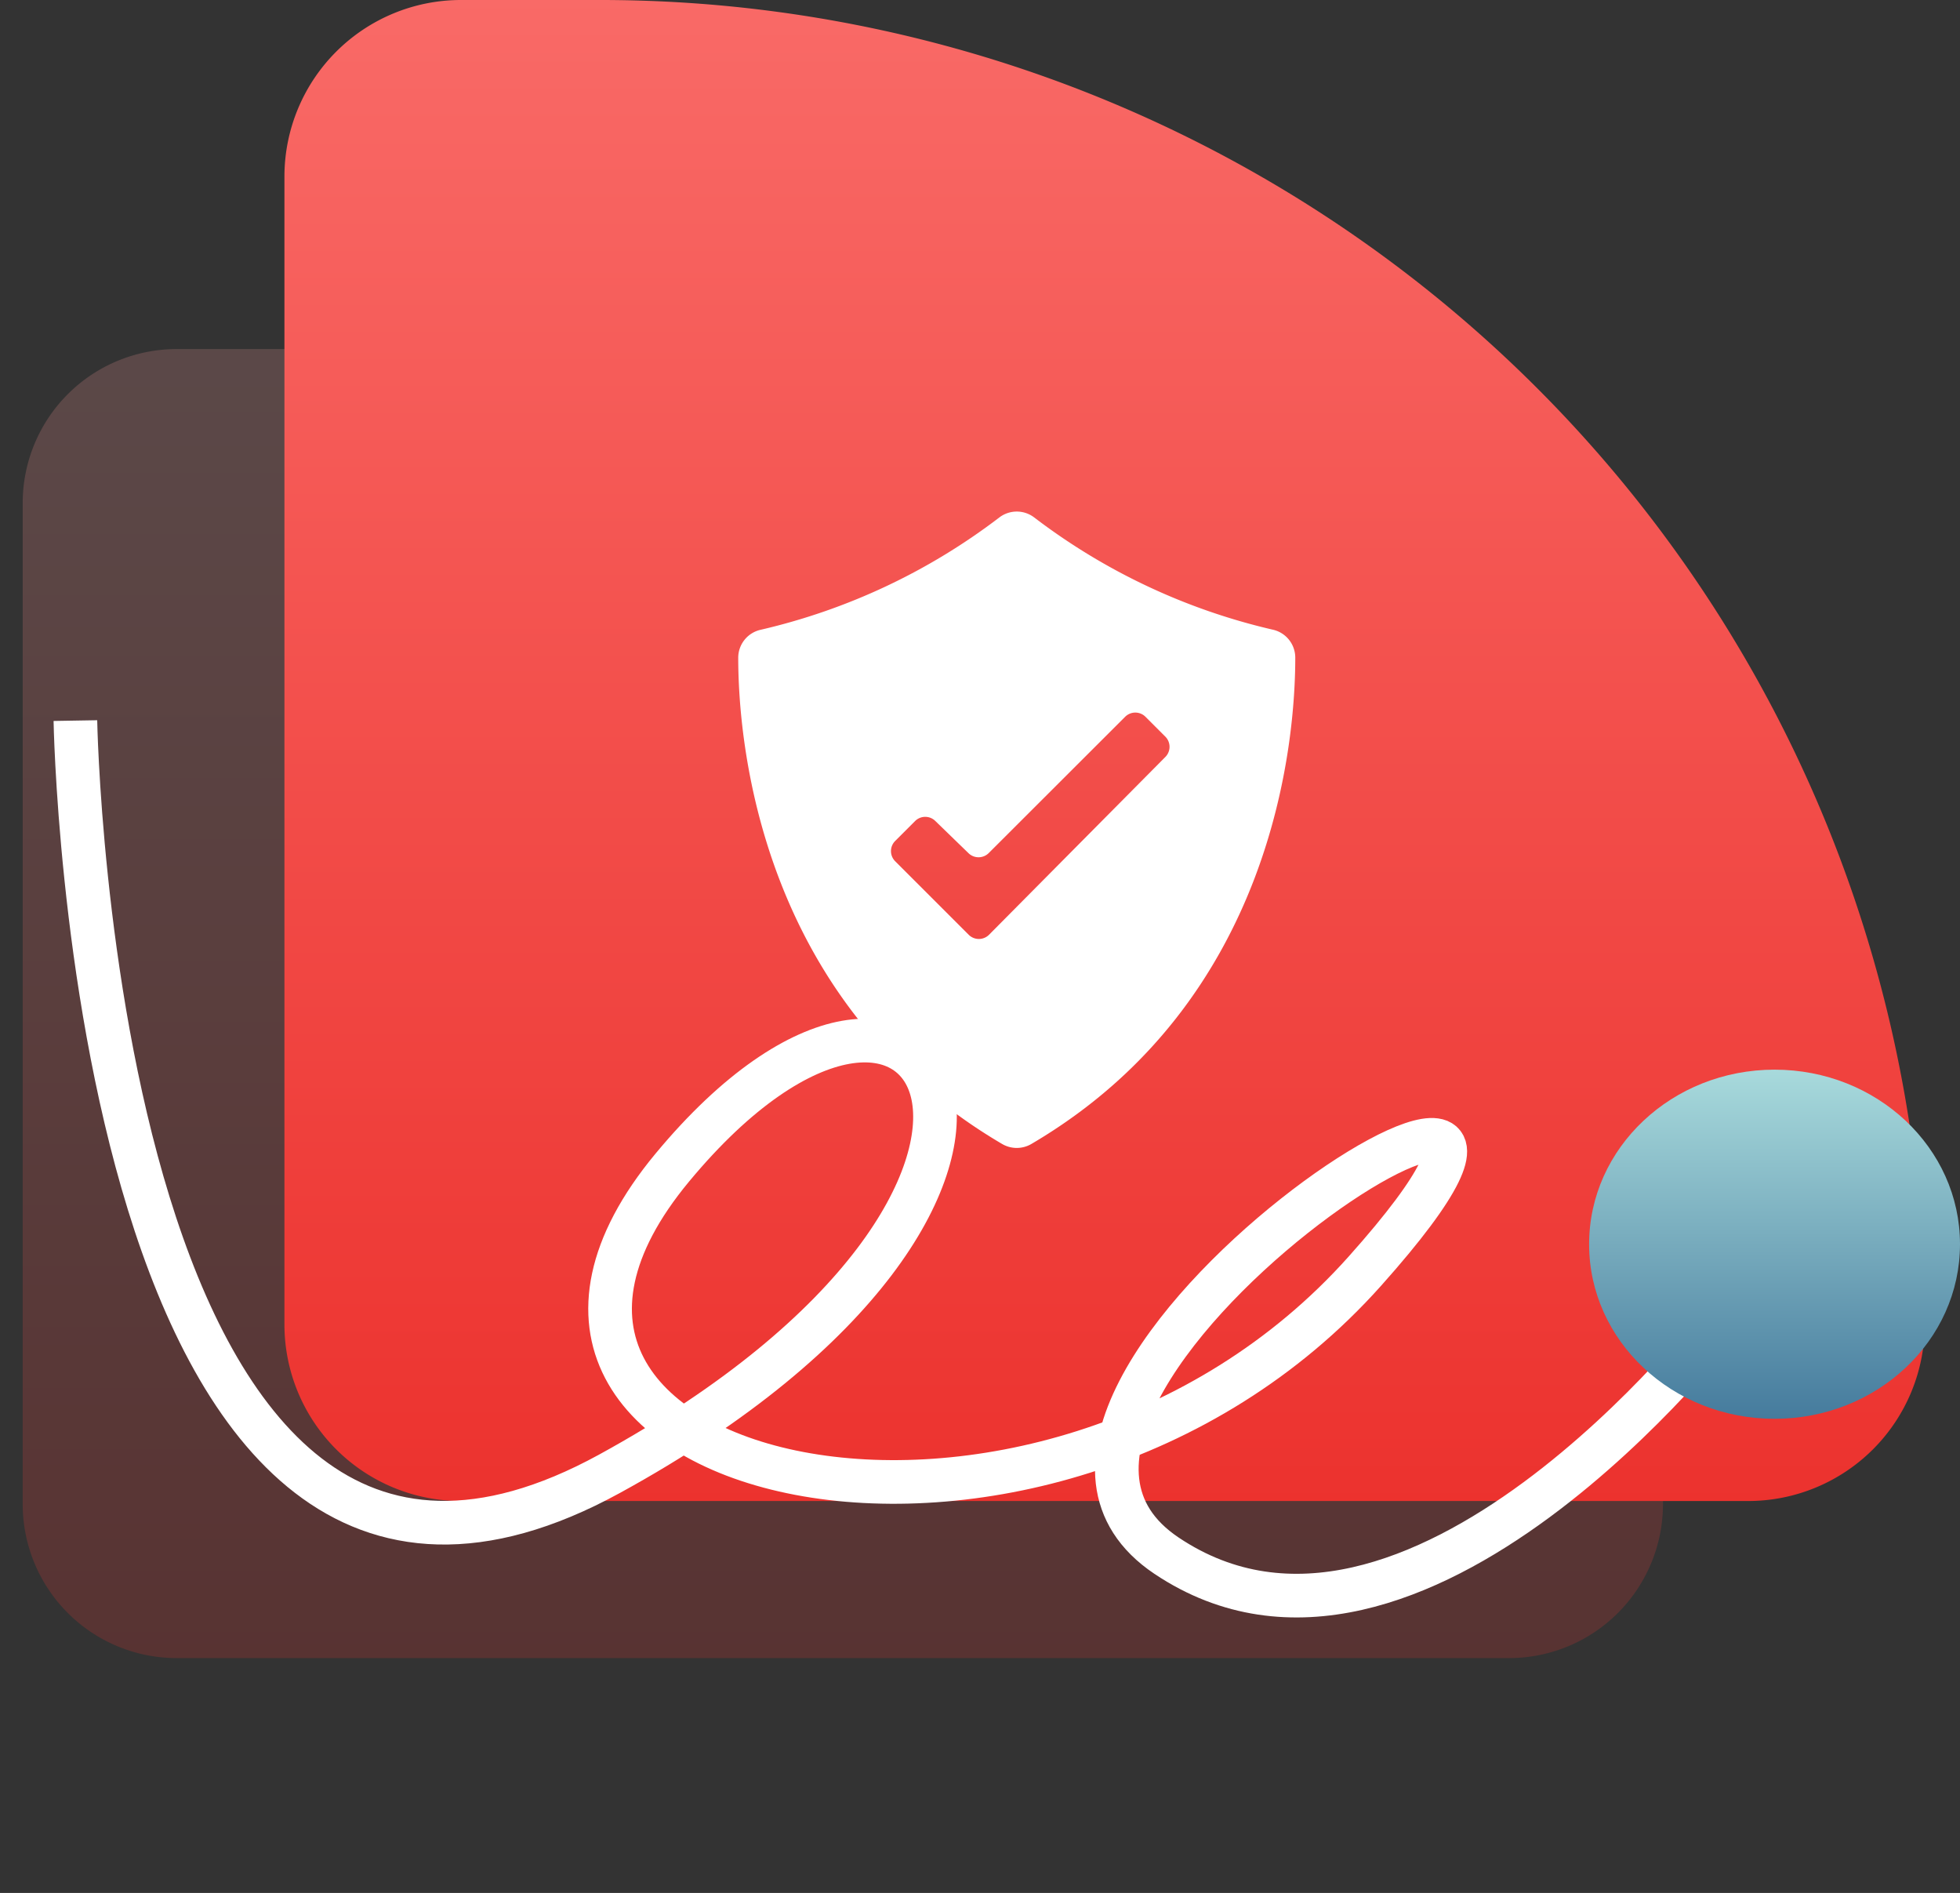 <svg xmlns="http://www.w3.org/2000/svg" xmlns:xlink="http://www.w3.org/1999/xlink" width="89.837" height="86.745" viewBox="0 0 89.837 86.745">
  <rect x="0" y="0" width="89.837" height="86.745" fill="#333333" stroke="none"/>
  <defs>
    <linearGradient id="linear-gradient" x1="0.5" x2="0.5" y2="1" gradientUnits="objectBoundingBox">
      <stop offset="0" stop-color="#fc9e9c"/>
      <stop offset="1" stop-color="#ec322e"/>
    </linearGradient>
    <linearGradient id="linear-gradient-2" x1="0.5" x2="0.5" y2="1" gradientUnits="objectBoundingBox">
      <stop offset="0" stop-color="#f96a67"/>
      <stop offset="1" stop-color="#ec322e"/>
    </linearGradient>
    <linearGradient id="linear-gradient-3" x1="0.5" x2="0.5" y2="1" gradientUnits="objectBoundingBox">
      <stop offset="0" stop-color="#a8dadc"/>
      <stop offset="1" stop-color="#457b9d"/>
    </linearGradient>
  </defs>
  <g id="qa-exp-2" transform="translate(-178.163 -1483.983)">
    <path id="Rectangle_2649" data-name="Rectangle 2649" d="M7.057,0h15.2A52.929,52.929,0,0,1,75.183,52.929v0a7.057,7.057,0,0,1-7.057,7.057H7.057A7.057,7.057,0,0,1,0,52.929V7.057A7.057,7.057,0,0,1,7.057,0Z" transform="translate(179.203 1499.979)" opacity="0.2" fill="url(#linear-gradient)"/>
    <path id="Rectangle_2648" data-name="Rectangle 2648" d="M8.092,0h6.4A60.692,60.692,0,0,1,75.183,60.692v0a8.092,8.092,0,0,1-8.092,8.092h-59A8.092,8.092,0,0,1,0,60.692V8.092A8.092,8.092,0,0,1,8.092,0Z" transform="translate(191.2 1483.983)" fill="url(#linear-gradient-2)"/>
    <path id="Path_2103" data-name="Path 2103" d="M0,7.57S18.4-6.507,27.354,3.731-3.358,26.126,15.2,13.969s44.79,1.92,29.433,12.8-19.835-6.4,6.4-12.8S65.746,53.64,65.746,53.64" transform="matrix(-0.966, 0.259, -0.259, -0.966, 259.022, 1551.792)" fill="none" stroke="#fff" stroke-width="2"/>
    <ellipse id="Ellipse_1341" data-name="Ellipse 1341" cx="8.5" cy="8" rx="8.5" ry="8" transform="translate(251 1533)" fill="url(#linear-gradient-3)"/>
    <path id="Path_2104" data-name="Path 2104" d="M10.91,11.7c0,3.684.9,15.714,12.1,22.284a1.326,1.326,0,0,0,1.332,0c11.2-6.573,12.1-18.59,12.1-22.284a1.314,1.314,0,0,0-1.047-1.29A28.68,28.68,0,0,1,24.477,5.272a1.317,1.317,0,0,0-1.6,0,28.68,28.68,0,0,1-10.924,5.143A1.314,1.314,0,0,0,10.91,11.7ZM18.1,20.1l.921-.921a.657.657,0,0,1,.921,0l1.523,1.477a.66.66,0,0,0,.921,0L28.65,14.4a.66.66,0,0,1,.921,0l.921.921a.66.66,0,0,1,0,.921L22.4,24.4a.66.66,0,0,1-.921,0L18.1,21.022A.657.657,0,0,1,18.1,20.1Z" transform="translate(201.09 1502.424)" fill="#fff"/>
  </g>
</svg>
